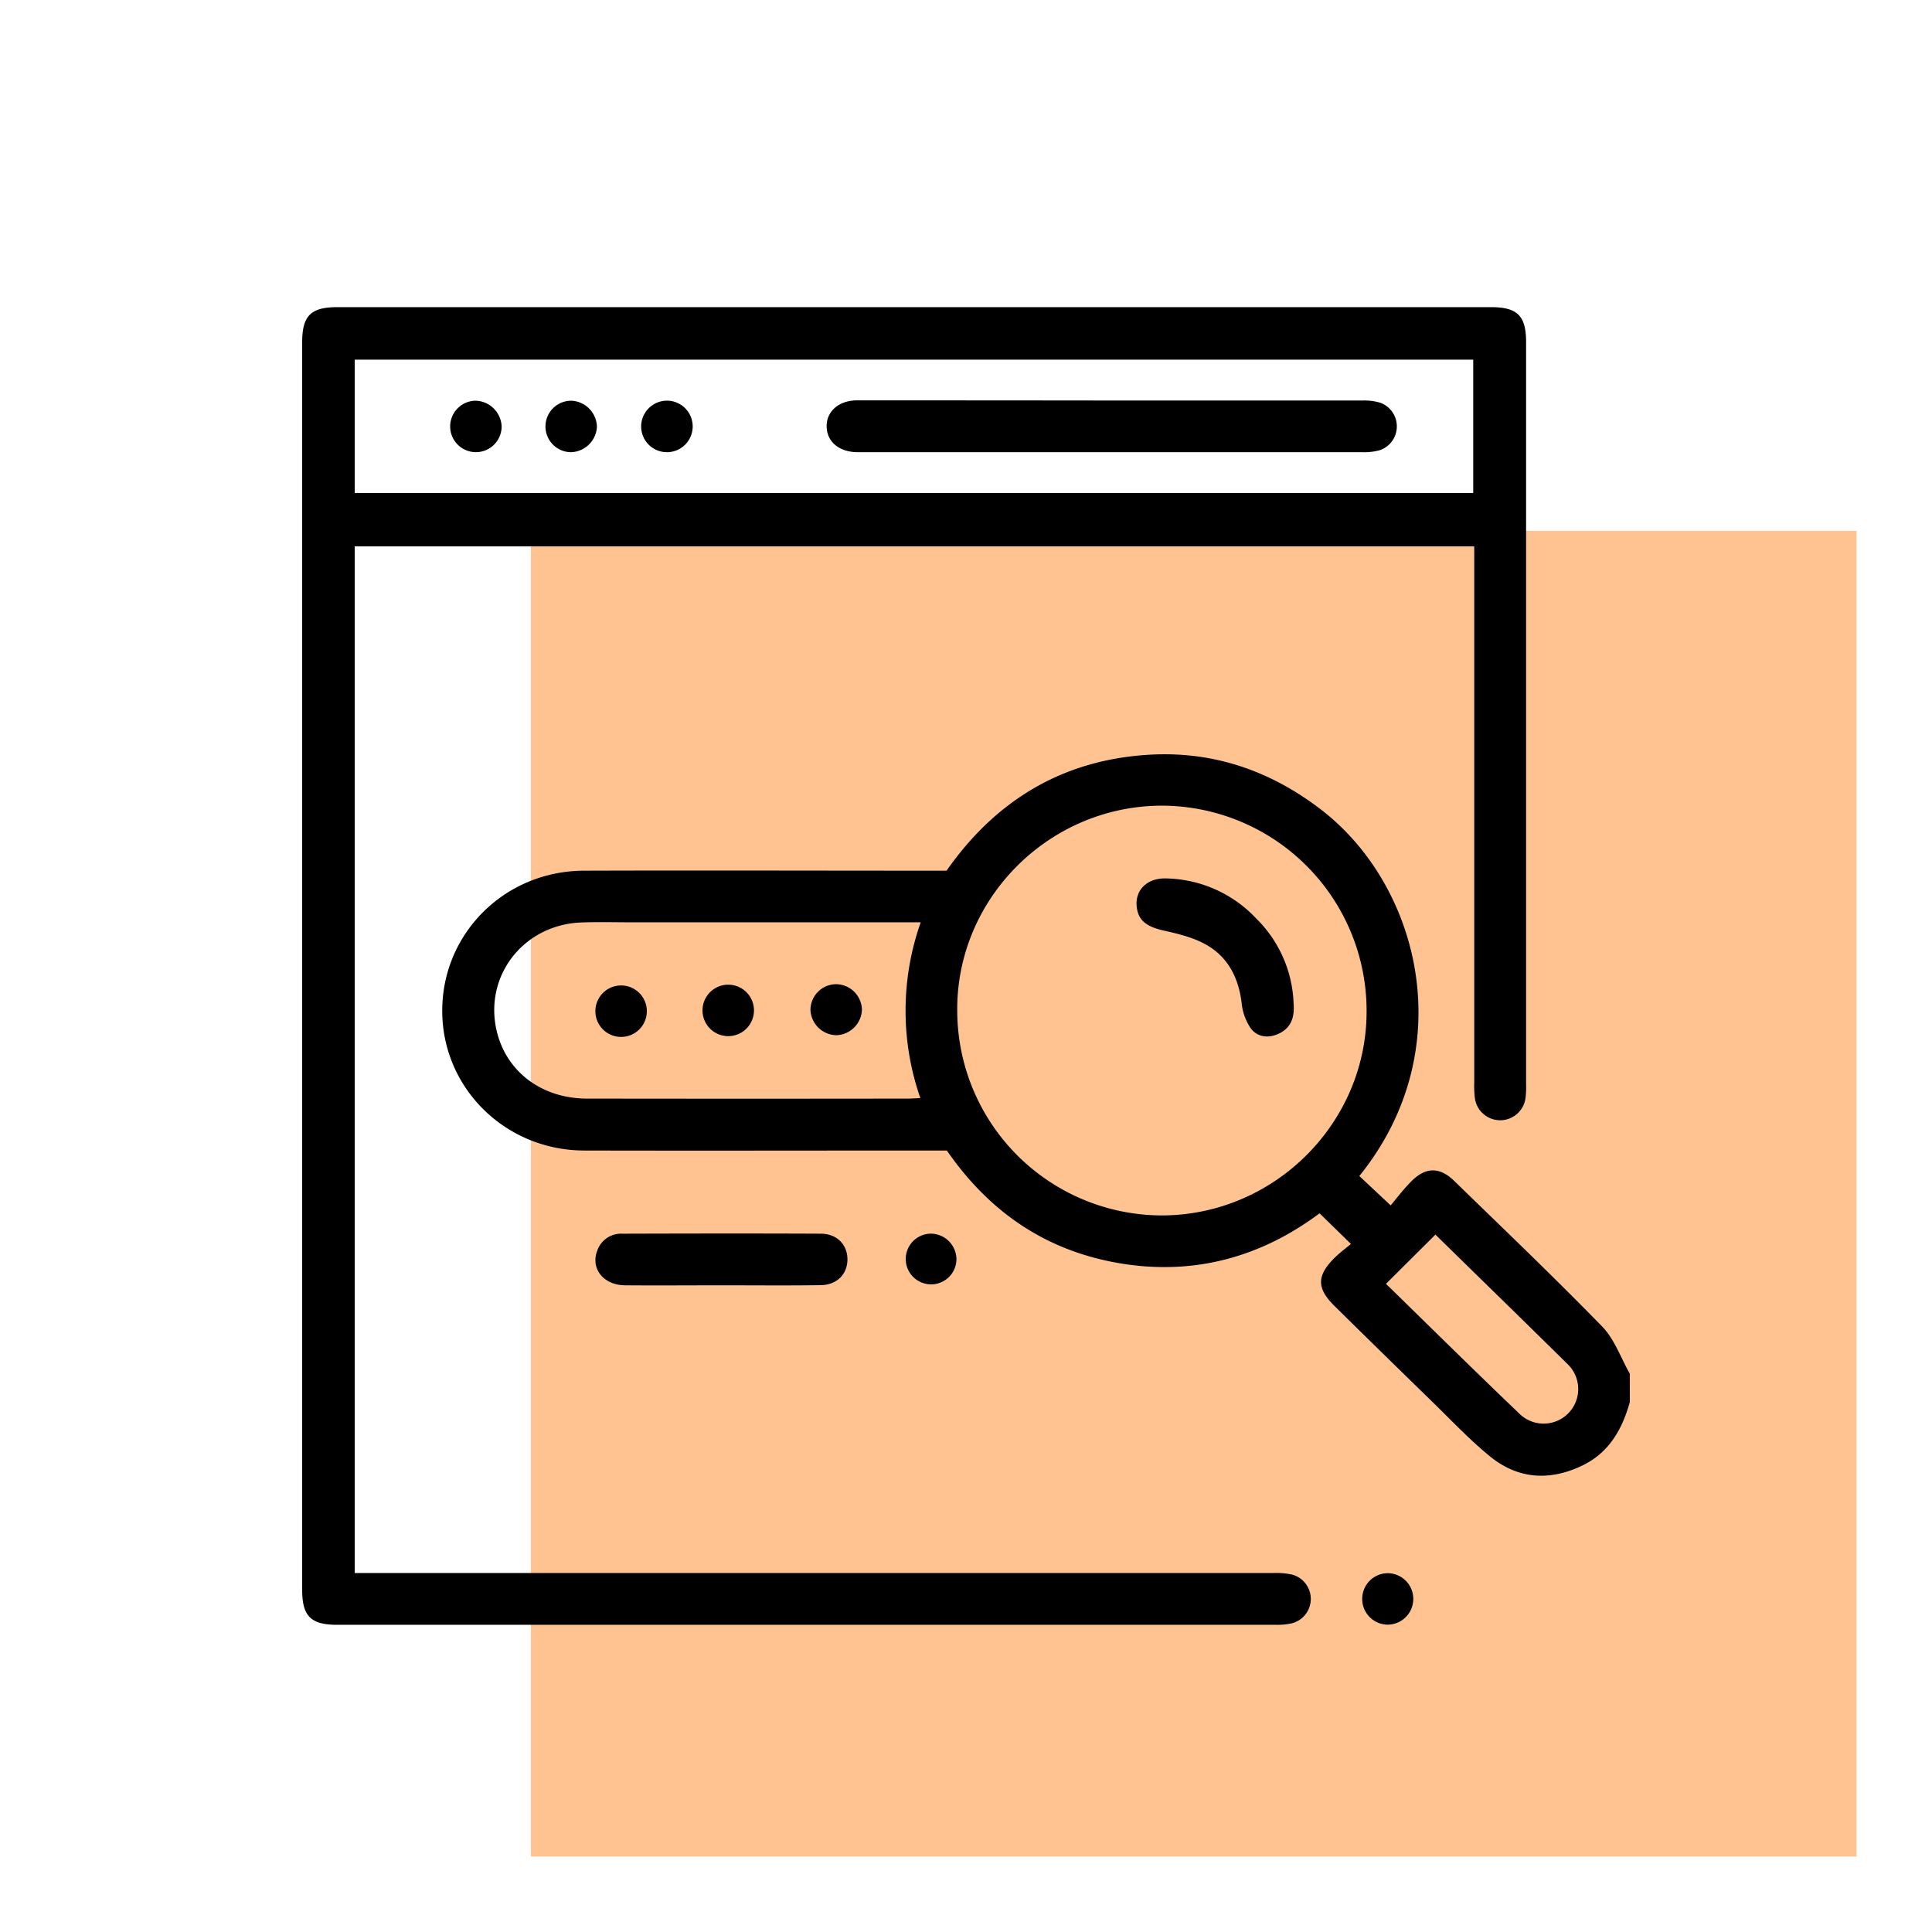 <svg xmlns="http://www.w3.org/2000/svg" id="Layer_1" data-name="Layer 1" viewBox="0 0 512 512"><defs><style>.cls-1{fill:#ffc392;}</style></defs><rect class="cls-1" x="140.68" y="140.68" width="351.32" height="351.32"></rect><path d="M431.92,371.55c-2,7.2-5.46,13.35-12.48,16.78-8.6,4.18-17,3.74-24.47-2.29-5.58-4.53-10.54-9.84-15.71-14.87q-12.81-12.45-25.53-25c-4.82-4.72-4.85-8.07-.06-12.83,1.37-1.36,2.95-2.51,4.34-3.68l-8.31-8.12c-15.4,11.52-33.11,16.54-52.78,13.27s-34.68-13.56-46-29.91h-4.06c-30.7,0-61.39.07-92.08,0-20.8-.07-37.42-16.42-37.58-36.73-.17-20.66,16.48-37.37,37.57-37.43,30.58-.1,61.16,0,91.74,0h4.34c13.07-18.69,30.88-29.45,53.9-30.74,16.92-.94,32,4.28,45.39,14.59,26.24,20.2,37.11,63.63,10.1,97.07l8.3,7.78c1.68-2,3.44-4.34,5.5-6.4,3.83-3.82,7.5-3.83,11.38-.05,13.13,12.78,26.4,25.43,39.18,38.56,3.27,3.36,4.92,8.29,7.32,12.5Zm-69.76-103.9a54.38,54.38,0,0,0-54.65-54.14c-29.87.27-54.2,24.94-53.83,54.59a54.35,54.35,0,0,0,54.46,54C338,321.91,362.37,297.34,362.16,267.65ZM244,244.42H167c-4.35,0-8.71-.12-13.05.05-14.89.61-25.33,13.59-22.51,27.87,2.23,11.27,11.77,18.78,24.13,18.8q42.58.06,85.18,0c.91,0,1.81-.08,3.15-.14A70.37,70.37,0,0,1,244,244.42Zm136.43,82.74-13.13,13.07c11.7,11.42,23.56,23.14,35.62,34.66a9.16,9.16,0,0,0,12.48-13.41C403.67,349.9,391.87,338.43,380.38,327.16Z"></path><path d="M390.69,144.79H94V416.86h4.3q119.58,0,239.14,0a21,21,0,0,1,4.76.37,6.67,6.67,0,0,1,0,13,17.91,17.91,0,0,1-4.08.36H89.36c-7,0-9.28-2.29-9.28-9.28V90.69c0-7,2.29-9.29,9.28-9.29H395.14c7,0,9.29,2.29,9.29,9.27V287.6a21.18,21.18,0,0,1-.12,3.09,6.77,6.77,0,0,1-13.49,0,26.25,26.25,0,0,1-.13-3.77V144.79ZM94,130.65H390.42V95.31H94Z"></path><path d="M191.39,340.62c-8.58,0-17.17.07-25.76,0-5.73-.05-9.18-4.46-7.35-9.19a6.69,6.69,0,0,1,6.68-4.49c17.52-.05,35-.08,52.55,0,4.31,0,7.08,2.94,7.07,6.83s-2.77,6.75-7.08,6.81C208.8,340.71,200.1,340.62,191.39,340.62Z"></path><path d="M253.47,333.67a6.72,6.72,0,1,1-6.81-6.74A6.84,6.84,0,0,1,253.47,333.67Z"></path><path d="M361,423.62a6.8,6.8,0,0,1,6.82-6.71,6.82,6.82,0,0,1-.21,13.64A6.81,6.81,0,0,1,361,423.62Z"></path><path d="M342.81,265.77c.3,3.43-.41,6.43-3.77,8.09-2.77,1.37-5.71,1.06-7.52-1.26a14.46,14.46,0,0,1-2.48-6.86c-.78-6.41-3.46-11.81-8.89-15.09-3.48-2.11-7.73-3.14-11.78-4.05s-6.37-2.34-7-5.48c-1-4.7,2.22-8.41,7.42-8.33a33.61,33.61,0,0,1,24.13,10.63A33.17,33.17,0,0,1,342.81,265.77Z"></path><path d="M171.42,267.91a6.82,6.82,0,0,1-13.64.13,6.82,6.82,0,0,1,13.64-.13Z"></path><path d="M221.52,260.82a6.92,6.92,0,0,1,6.9,6.67,7,7,0,0,1-6.77,6.85,7,7,0,0,1-6.87-6.72A6.85,6.85,0,0,1,221.52,260.82Z"></path><path d="M193,274.59a6.82,6.82,0,1,1,6.81-6.74A6.83,6.83,0,0,1,193,274.59Z"></path><path d="M294.47,106.14q33.31,0,66.63,0a14.89,14.89,0,0,1,4.72.6,6.67,6.67,0,0,1-.08,12.54,15.51,15.51,0,0,1-4.72.56q-66.28,0-132.57,0c-.46,0-.92,0-1.38,0-4.75-.12-7.89-2.76-8-6.74s3.15-7,8.07-7Q260.82,106.1,294.47,106.14Z"></path><path d="M158.19,113.11a7.1,7.1,0,0,1-6.91,6.73,6.82,6.82,0,0,1,.19-13.64A7.08,7.08,0,0,1,158.19,113.11Z"></path><path d="M176.6,106.18a6.83,6.83,0,1,1-6.69,6.86A6.86,6.86,0,0,1,176.6,106.18Z"></path><path d="M132.94,113a6.82,6.82,0,1,1-6.82-6.81A7.12,7.12,0,0,1,132.94,113Z"></path></svg>